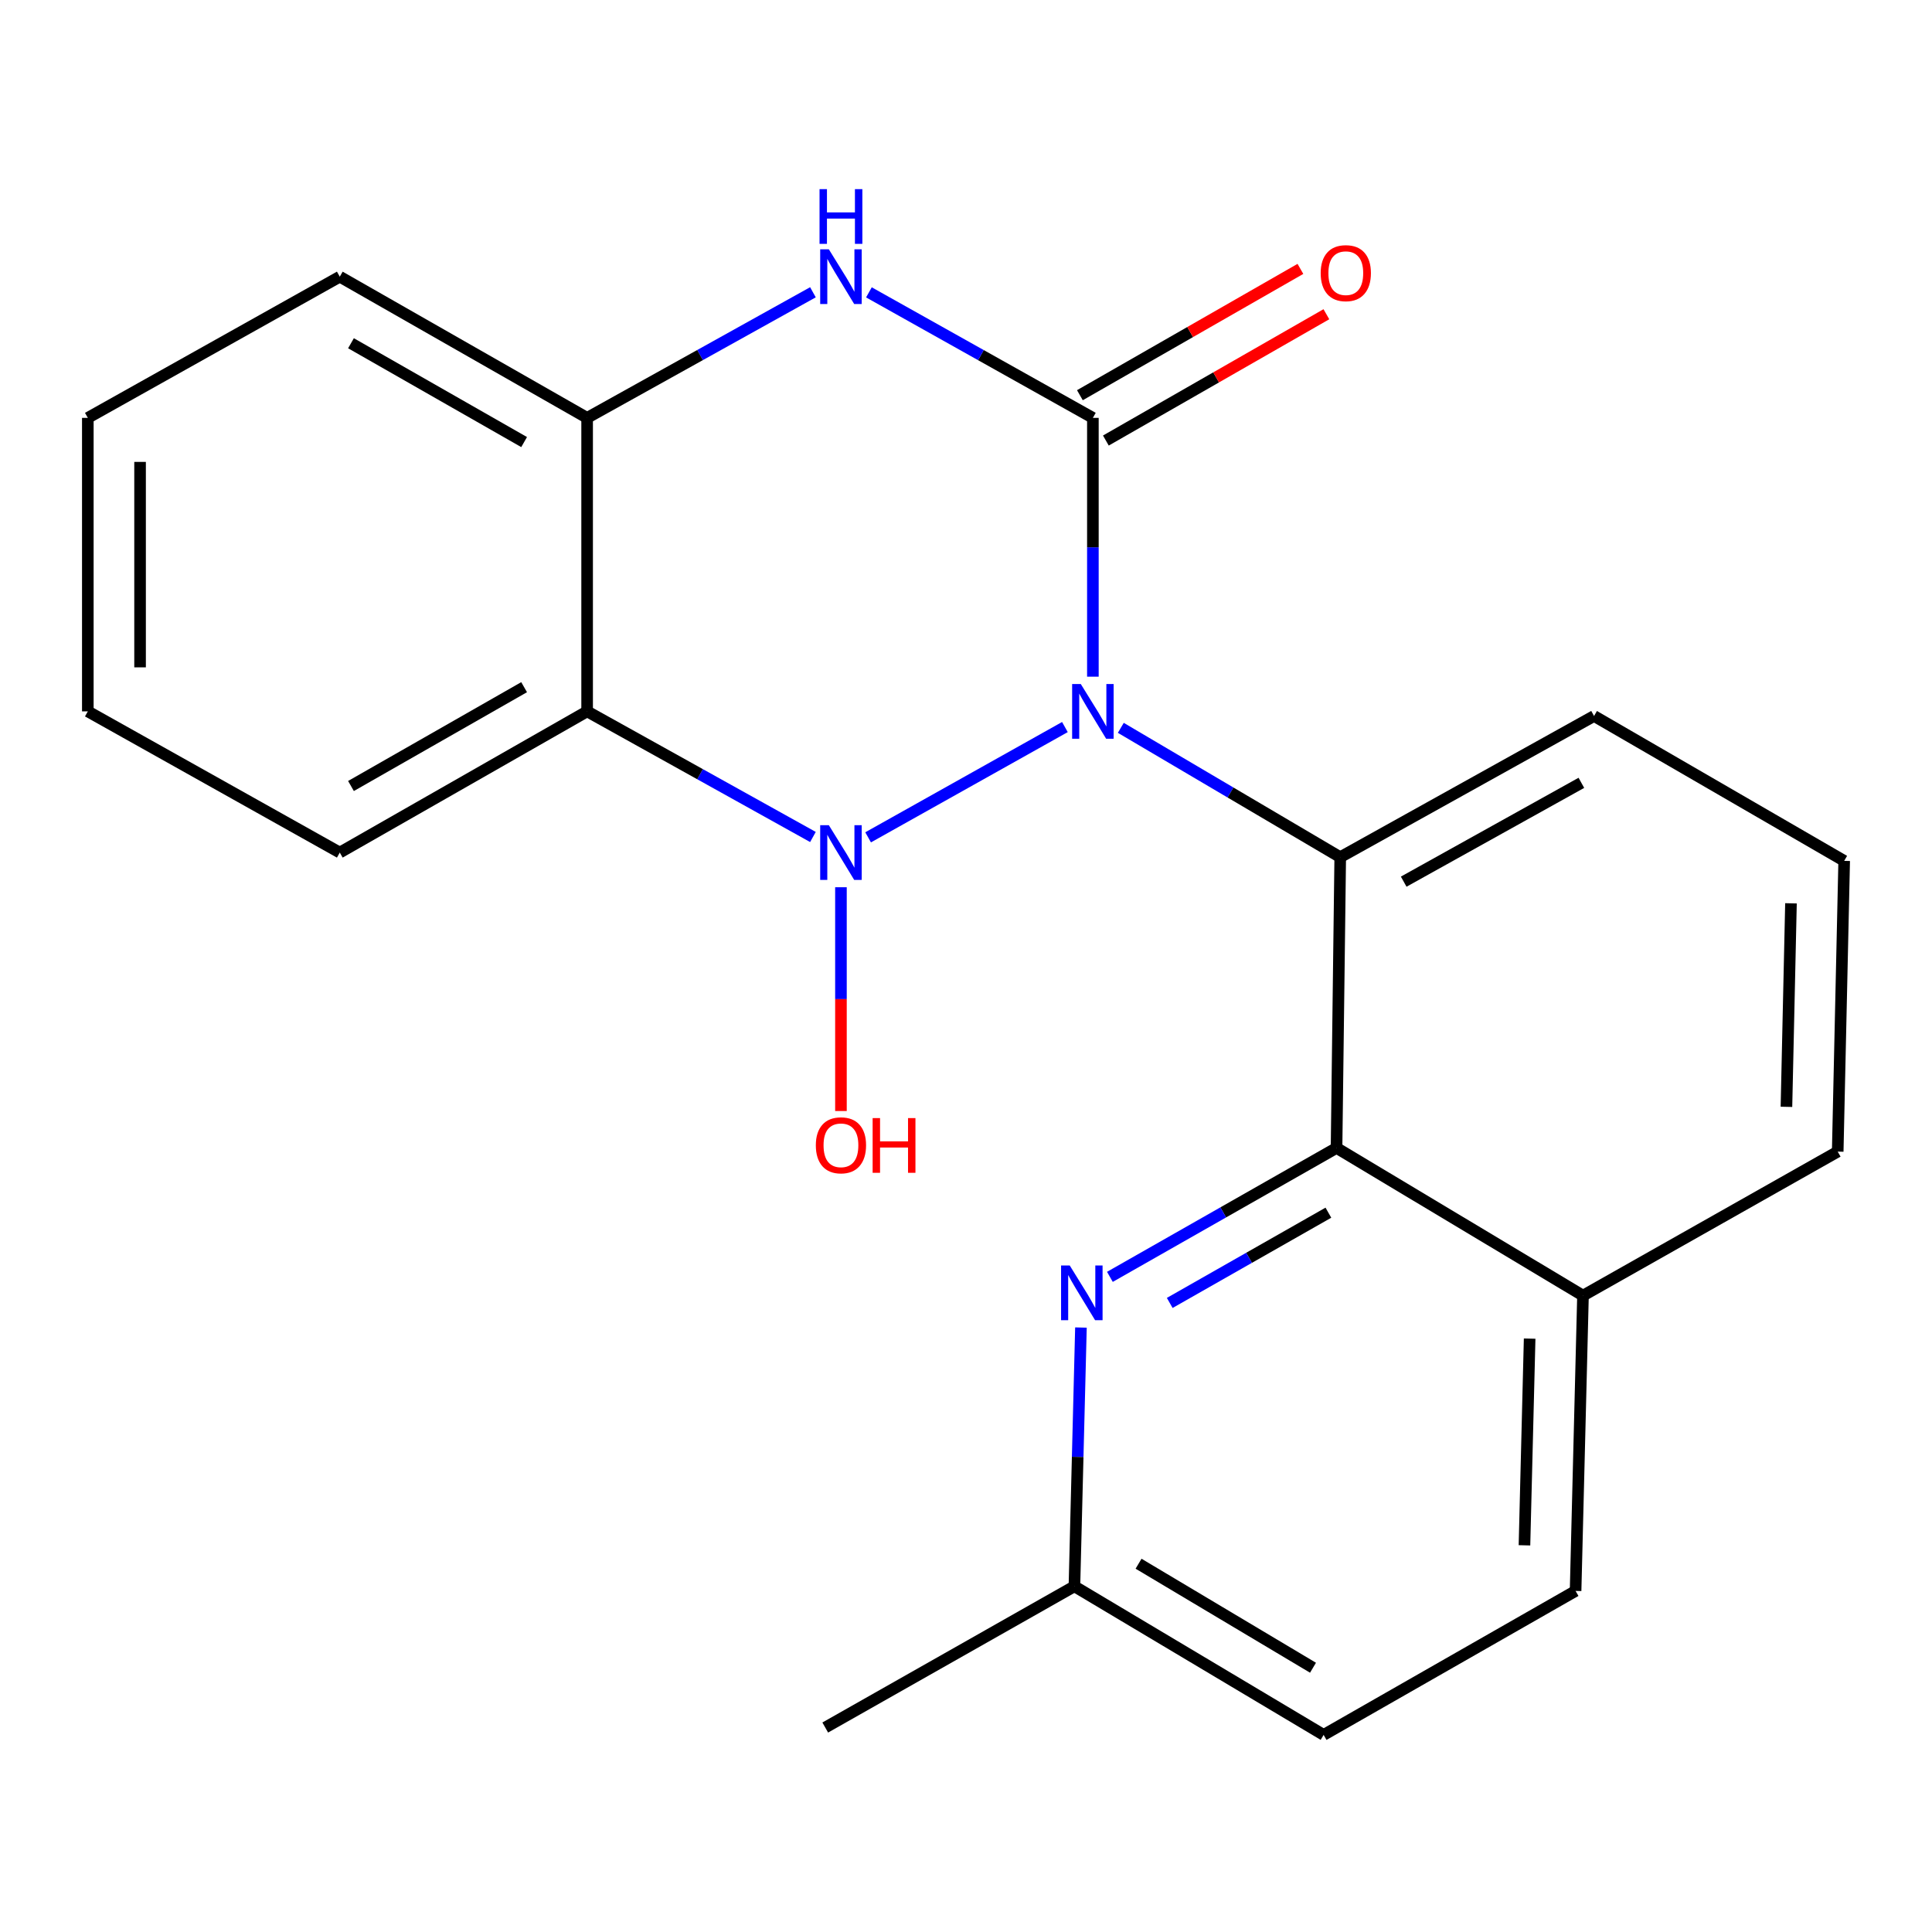<?xml version='1.0' encoding='iso-8859-1'?>
<svg version='1.1' baseProfile='full'
              xmlns='http://www.w3.org/2000/svg'
                      xmlns:rdkit='http://www.rdkit.org/xml'
                      xmlns:xlink='http://www.w3.org/1999/xlink'
                  xml:space='preserve'
width='1000px' height='1000px' viewBox='0 0 1000 1000'>
<!-- END OF HEADER -->
<rect style='opacity:1.0;fill:#FFFFFF;stroke:none' width='1000' height='1000' x='0' y='0'> </rect>
<path class='bond-0' d='M 551.196,376.321 L 449.335,433.407' style='fill:none;fill-rule:evenodd;stroke:#0000FF;stroke-width:6px;stroke-linecap:butt;stroke-linejoin:miter;stroke-opacity:1' />
<path class='bond-1' d='M 565.673,350.249 L 565.673,283.27' style='fill:none;fill-rule:evenodd;stroke:#0000FF;stroke-width:6px;stroke-linecap:butt;stroke-linejoin:miter;stroke-opacity:1' />
<path class='bond-1' d='M 565.673,283.27 L 565.673,216.291' style='fill:none;fill-rule:evenodd;stroke:#000000;stroke-width:6px;stroke-linecap:butt;stroke-linejoin:miter;stroke-opacity:1' />
<path class='bond-2' d='M 580.129,376.728 L 636.914,410.203' style='fill:none;fill-rule:evenodd;stroke:#0000FF;stroke-width:6px;stroke-linecap:butt;stroke-linejoin:miter;stroke-opacity:1' />
<path class='bond-2' d='M 636.914,410.203 L 693.7,443.677' style='fill:none;fill-rule:evenodd;stroke:#000000;stroke-width:6px;stroke-linecap:butt;stroke-linejoin:miter;stroke-opacity:1' />
<path class='bond-3' d='M 420.775,433.223 L 362.335,400.715' style='fill:none;fill-rule:evenodd;stroke:#0000FF;stroke-width:6px;stroke-linecap:butt;stroke-linejoin:miter;stroke-opacity:1' />
<path class='bond-3' d='M 362.335,400.715 L 303.896,368.207' style='fill:none;fill-rule:evenodd;stroke:#000000;stroke-width:6px;stroke-linecap:butt;stroke-linejoin:miter;stroke-opacity:1' />
<path class='bond-9' d='M 435.273,459.234 L 435.273,517.15' style='fill:none;fill-rule:evenodd;stroke:#0000FF;stroke-width:6px;stroke-linecap:butt;stroke-linejoin:miter;stroke-opacity:1' />
<path class='bond-9' d='M 435.273,517.15 L 435.273,575.066' style='fill:none;fill-rule:evenodd;stroke:#FF0000;stroke-width:6px;stroke-linecap:butt;stroke-linejoin:miter;stroke-opacity:1' />
<path class='bond-4' d='M 565.673,216.291 L 507.712,183.808' style='fill:none;fill-rule:evenodd;stroke:#000000;stroke-width:6px;stroke-linecap:butt;stroke-linejoin:miter;stroke-opacity:1' />
<path class='bond-4' d='M 507.712,183.808 L 449.75,151.324' style='fill:none;fill-rule:evenodd;stroke:#0000FF;stroke-width:6px;stroke-linecap:butt;stroke-linejoin:miter;stroke-opacity:1' />
<path class='bond-8' d='M 572.395,228.025 L 629.464,195.334' style='fill:none;fill-rule:evenodd;stroke:#000000;stroke-width:6px;stroke-linecap:butt;stroke-linejoin:miter;stroke-opacity:1' />
<path class='bond-8' d='M 629.464,195.334 L 686.534,162.643' style='fill:none;fill-rule:evenodd;stroke:#FF0000;stroke-width:6px;stroke-linecap:butt;stroke-linejoin:miter;stroke-opacity:1' />
<path class='bond-8' d='M 558.952,204.558 L 616.022,171.867' style='fill:none;fill-rule:evenodd;stroke:#000000;stroke-width:6px;stroke-linecap:butt;stroke-linejoin:miter;stroke-opacity:1' />
<path class='bond-8' d='M 616.022,171.867 L 673.092,139.176' style='fill:none;fill-rule:evenodd;stroke:#FF0000;stroke-width:6px;stroke-linecap:butt;stroke-linejoin:miter;stroke-opacity:1' />
<path class='bond-5' d='M 693.7,443.677 L 691.792,594.165' style='fill:none;fill-rule:evenodd;stroke:#000000;stroke-width:6px;stroke-linecap:butt;stroke-linejoin:miter;stroke-opacity:1' />
<path class='bond-13' d='M 693.7,443.677 L 825.077,370.596' style='fill:none;fill-rule:evenodd;stroke:#000000;stroke-width:6px;stroke-linecap:butt;stroke-linejoin:miter;stroke-opacity:1' />
<path class='bond-13' d='M 726.553,456.349 L 818.517,405.192' style='fill:none;fill-rule:evenodd;stroke:#000000;stroke-width:6px;stroke-linecap:butt;stroke-linejoin:miter;stroke-opacity:1' />
<path class='bond-14' d='M 303.896,368.207 L 175.87,441.288' style='fill:none;fill-rule:evenodd;stroke:#000000;stroke-width:6px;stroke-linecap:butt;stroke-linejoin:miter;stroke-opacity:1' />
<path class='bond-14' d='M 271.285,355.682 L 181.667,406.838' style='fill:none;fill-rule:evenodd;stroke:#000000;stroke-width:6px;stroke-linecap:butt;stroke-linejoin:miter;stroke-opacity:1' />
<path class='bond-22' d='M 303.896,368.207 L 303.896,216.291' style='fill:none;fill-rule:evenodd;stroke:#000000;stroke-width:6px;stroke-linecap:butt;stroke-linejoin:miter;stroke-opacity:1' />
<path class='bond-6' d='M 420.775,151.276 L 362.335,183.784' style='fill:none;fill-rule:evenodd;stroke:#0000FF;stroke-width:6px;stroke-linecap:butt;stroke-linejoin:miter;stroke-opacity:1' />
<path class='bond-6' d='M 362.335,183.784 L 303.896,216.291' style='fill:none;fill-rule:evenodd;stroke:#000000;stroke-width:6px;stroke-linecap:butt;stroke-linejoin:miter;stroke-opacity:1' />
<path class='bond-7' d='M 691.792,594.165 L 633.136,627.534' style='fill:none;fill-rule:evenodd;stroke:#000000;stroke-width:6px;stroke-linecap:butt;stroke-linejoin:miter;stroke-opacity:1' />
<path class='bond-7' d='M 633.136,627.534 L 574.481,660.902' style='fill:none;fill-rule:evenodd;stroke:#0000FF;stroke-width:6px;stroke-linecap:butt;stroke-linejoin:miter;stroke-opacity:1' />
<path class='bond-7' d='M 687.568,627.683 L 646.509,651.041' style='fill:none;fill-rule:evenodd;stroke:#000000;stroke-width:6px;stroke-linecap:butt;stroke-linejoin:miter;stroke-opacity:1' />
<path class='bond-7' d='M 646.509,651.041 L 605.451,674.399' style='fill:none;fill-rule:evenodd;stroke:#0000FF;stroke-width:6px;stroke-linecap:butt;stroke-linejoin:miter;stroke-opacity:1' />
<path class='bond-10' d='M 691.792,594.165 L 819.352,670.612' style='fill:none;fill-rule:evenodd;stroke:#000000;stroke-width:6px;stroke-linecap:butt;stroke-linejoin:miter;stroke-opacity:1' />
<path class='bond-16' d='M 303.896,216.291 L 175.87,143.211' style='fill:none;fill-rule:evenodd;stroke:#000000;stroke-width:6px;stroke-linecap:butt;stroke-linejoin:miter;stroke-opacity:1' />
<path class='bond-16' d='M 271.285,228.817 L 181.667,177.66' style='fill:none;fill-rule:evenodd;stroke:#000000;stroke-width:6px;stroke-linecap:butt;stroke-linejoin:miter;stroke-opacity:1' />
<path class='bond-11' d='M 559.496,687.128 L 557.807,754.099' style='fill:none;fill-rule:evenodd;stroke:#0000FF;stroke-width:6px;stroke-linecap:butt;stroke-linejoin:miter;stroke-opacity:1' />
<path class='bond-11' d='M 557.807,754.099 L 556.118,821.07' style='fill:none;fill-rule:evenodd;stroke:#000000;stroke-width:6px;stroke-linecap:butt;stroke-linejoin:miter;stroke-opacity:1' />
<path class='bond-12' d='M 819.352,670.612 L 815.521,823.459' style='fill:none;fill-rule:evenodd;stroke:#000000;stroke-width:6px;stroke-linecap:butt;stroke-linejoin:miter;stroke-opacity:1' />
<path class='bond-12' d='M 791.741,692.861 L 789.059,799.854' style='fill:none;fill-rule:evenodd;stroke:#000000;stroke-width:6px;stroke-linecap:butt;stroke-linejoin:miter;stroke-opacity:1' />
<path class='bond-23' d='M 819.352,670.612 L 951.195,596.073' style='fill:none;fill-rule:evenodd;stroke:#000000;stroke-width:6px;stroke-linecap:butt;stroke-linejoin:miter;stroke-opacity:1' />
<path class='bond-19' d='M 556.118,821.07 L 427.145,894.166' style='fill:none;fill-rule:evenodd;stroke:#000000;stroke-width:6px;stroke-linecap:butt;stroke-linejoin:miter;stroke-opacity:1' />
<path class='bond-24' d='M 556.118,821.07 L 685.106,897.982' style='fill:none;fill-rule:evenodd;stroke:#000000;stroke-width:6px;stroke-linecap:butt;stroke-linejoin:miter;stroke-opacity:1' />
<path class='bond-24' d='M 589.316,809.378 L 679.608,863.216' style='fill:none;fill-rule:evenodd;stroke:#000000;stroke-width:6px;stroke-linecap:butt;stroke-linejoin:miter;stroke-opacity:1' />
<path class='bond-15' d='M 815.521,823.459 L 685.106,897.982' style='fill:none;fill-rule:evenodd;stroke:#000000;stroke-width:6px;stroke-linecap:butt;stroke-linejoin:miter;stroke-opacity:1' />
<path class='bond-17' d='M 825.077,370.596 L 954.545,445.585' style='fill:none;fill-rule:evenodd;stroke:#000000;stroke-width:6px;stroke-linecap:butt;stroke-linejoin:miter;stroke-opacity:1' />
<path class='bond-20' d='M 175.87,441.288 L 45.455,368.207' style='fill:none;fill-rule:evenodd;stroke:#000000;stroke-width:6px;stroke-linecap:butt;stroke-linejoin:miter;stroke-opacity:1' />
<path class='bond-21' d='M 175.87,143.211 L 45.455,216.291' style='fill:none;fill-rule:evenodd;stroke:#000000;stroke-width:6px;stroke-linecap:butt;stroke-linejoin:miter;stroke-opacity:1' />
<path class='bond-18' d='M 954.545,445.585 L 951.195,596.073' style='fill:none;fill-rule:evenodd;stroke:#000000;stroke-width:6px;stroke-linecap:butt;stroke-linejoin:miter;stroke-opacity:1' />
<path class='bond-18' d='M 927.005,467.556 L 924.66,572.898' style='fill:none;fill-rule:evenodd;stroke:#000000;stroke-width:6px;stroke-linecap:butt;stroke-linejoin:miter;stroke-opacity:1' />
<path class='bond-25' d='M 45.455,368.207 L 45.455,216.291' style='fill:none;fill-rule:evenodd;stroke:#000000;stroke-width:6px;stroke-linecap:butt;stroke-linejoin:miter;stroke-opacity:1' />
<path class='bond-25' d='M 72.499,345.42 L 72.499,239.079' style='fill:none;fill-rule:evenodd;stroke:#000000;stroke-width:6px;stroke-linecap:butt;stroke-linejoin:miter;stroke-opacity:1' />
<path  class='atom-0' d='M 559.413 354.047
L 568.693 369.047
Q 569.613 370.527, 571.093 373.207
Q 572.573 375.887, 572.653 376.047
L 572.653 354.047
L 576.413 354.047
L 576.413 382.367
L 572.533 382.367
L 562.573 365.967
Q 561.413 364.047, 560.173 361.847
Q 558.973 359.647, 558.613 358.967
L 558.613 382.367
L 554.933 382.367
L 554.933 354.047
L 559.413 354.047
' fill='#0000FF'/>
<path  class='atom-1' d='M 429.013 427.128
L 438.293 442.128
Q 439.213 443.608, 440.693 446.288
Q 442.173 448.968, 442.253 449.128
L 442.253 427.128
L 446.013 427.128
L 446.013 455.448
L 442.133 455.448
L 432.173 439.048
Q 431.013 437.128, 429.773 434.928
Q 428.573 432.728, 428.213 432.048
L 428.213 455.448
L 424.533 455.448
L 424.533 427.128
L 429.013 427.128
' fill='#0000FF'/>
<path  class='atom-5' d='M 429.013 129.051
L 438.293 144.051
Q 439.213 145.531, 440.693 148.211
Q 442.173 150.891, 442.253 151.051
L 442.253 129.051
L 446.013 129.051
L 446.013 157.371
L 442.133 157.371
L 432.173 140.971
Q 431.013 139.051, 429.773 136.851
Q 428.573 134.651, 428.213 133.971
L 428.213 157.371
L 424.533 157.371
L 424.533 129.051
L 429.013 129.051
' fill='#0000FF'/>
<path  class='atom-5' d='M 424.193 97.899
L 428.033 97.899
L 428.033 109.939
L 442.513 109.939
L 442.513 97.899
L 446.353 97.899
L 446.353 126.219
L 442.513 126.219
L 442.513 113.139
L 428.033 113.139
L 428.033 126.219
L 424.193 126.219
L 424.193 97.899
' fill='#0000FF'/>
<path  class='atom-8' d='M 553.689 655.009
L 562.969 670.009
Q 563.889 671.489, 565.369 674.169
Q 566.849 676.849, 566.929 677.009
L 566.929 655.009
L 570.689 655.009
L 570.689 683.329
L 566.809 683.329
L 556.849 666.929
Q 555.689 665.009, 554.449 662.809
Q 553.249 660.609, 552.889 659.929
L 552.889 683.329
L 549.209 683.329
L 549.209 655.009
L 553.689 655.009
' fill='#0000FF'/>
<path  class='atom-9' d='M 683.585 141.383
Q 683.585 134.583, 686.945 130.783
Q 690.305 126.983, 696.585 126.983
Q 702.865 126.983, 706.225 130.783
Q 709.585 134.583, 709.585 141.383
Q 709.585 148.263, 706.185 152.183
Q 702.785 156.063, 696.585 156.063
Q 690.345 156.063, 686.945 152.183
Q 683.585 148.303, 683.585 141.383
M 696.585 152.863
Q 700.905 152.863, 703.225 149.983
Q 705.585 147.063, 705.585 141.383
Q 705.585 135.823, 703.225 133.023
Q 700.905 130.183, 696.585 130.183
Q 692.265 130.183, 689.905 132.983
Q 687.585 135.783, 687.585 141.383
Q 687.585 147.103, 689.905 149.983
Q 692.265 152.863, 696.585 152.863
' fill='#FF0000'/>
<path  class='atom-10' d='M 422.273 592.803
Q 422.273 586.003, 425.633 582.203
Q 428.993 578.403, 435.273 578.403
Q 441.553 578.403, 444.913 582.203
Q 448.273 586.003, 448.273 592.803
Q 448.273 599.683, 444.873 603.603
Q 441.473 607.483, 435.273 607.483
Q 429.033 607.483, 425.633 603.603
Q 422.273 599.723, 422.273 592.803
M 435.273 604.283
Q 439.593 604.283, 441.913 601.403
Q 444.273 598.483, 444.273 592.803
Q 444.273 587.243, 441.913 584.443
Q 439.593 581.603, 435.273 581.603
Q 430.953 581.603, 428.593 584.403
Q 426.273 587.203, 426.273 592.803
Q 426.273 598.523, 428.593 601.403
Q 430.953 604.283, 435.273 604.283
' fill='#FF0000'/>
<path  class='atom-10' d='M 451.673 578.723
L 455.513 578.723
L 455.513 590.763
L 469.993 590.763
L 469.993 578.723
L 473.833 578.723
L 473.833 607.043
L 469.993 607.043
L 469.993 593.963
L 455.513 593.963
L 455.513 607.043
L 451.673 607.043
L 451.673 578.723
' fill='#FF0000'/>
</svg>
